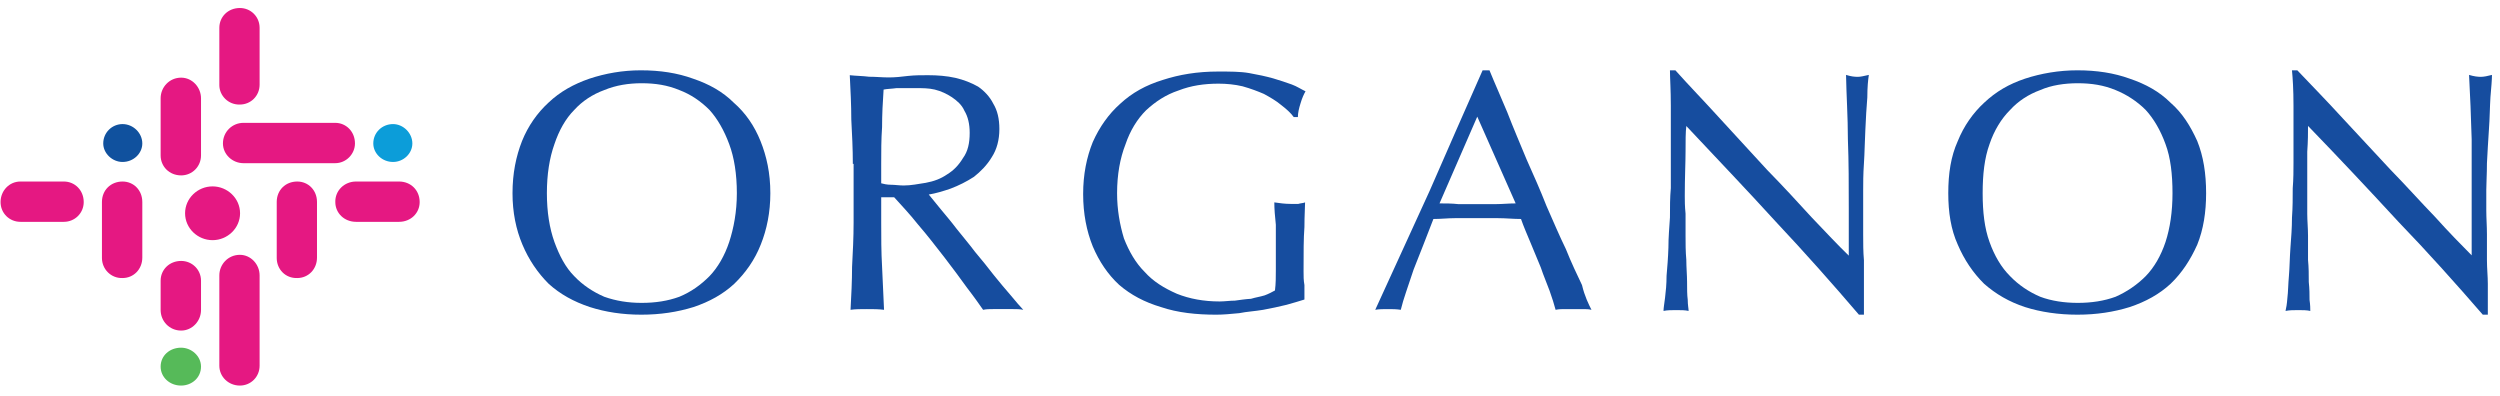 <?xml version="1.0" encoding="UTF-8" standalone="no"?><!DOCTYPE svg PUBLIC "-//W3C//DTD SVG 1.1//EN" "http://www.w3.org/Graphics/SVG/1.1/DTD/svg11.dtd"><svg width="158px" height="25px" version="1.1" xmlns="http://www.w3.org/2000/svg" xmlns:xlink="http://www.w3.org/1999/xlink" xml:space="preserve" xmlns:serif="http://www.serif.com/" style="fill-rule:evenodd;clip-rule:evenodd;stroke-linejoin:round;stroke-miterlimit:2;"><g><path d="M21.186,10.313l-5.8,0c-0.696,0 -1.296,-0.554 -1.296,-1.248c-0,-0.747 0.6,-1.301 1.296,-1.301l5.8,0c0.689,0 1.248,0.554 1.248,1.301c-0,0.669 -0.559,1.248 -1.248,1.248" style="fill:#e51882;fill-rule:nonzero;"/><path d="M17.489,16.304l0,-3.539c0,-0.747 0.552,-1.293 1.297,-1.293c0.696,-0 1.248,0.546 1.248,1.293l-0,3.514c-0,0.739 -0.552,1.293 -1.248,1.293c-0.745,0.026 -1.297,-0.554 -1.297,-1.268" style="fill:#e51882;fill-rule:nonzero;"/><path d="M13.862,5.377l0,-3.617c0,-0.701 0.552,-1.254 1.297,-1.254c0.696,0 1.248,0.553 1.248,1.254l-0,3.592c-0,0.701 -0.552,1.255 -1.248,1.255c-0.717,0.025 -1.297,-0.554 -1.297,-1.23" style="fill:#e51882;fill-rule:nonzero;"/><path d="M13.862,23.113l0,-5.708c0,-0.695 0.552,-1.3 1.297,-1.3c0.696,-0 1.248,0.605 1.248,1.3l-0,5.708c-0,0.701 -0.552,1.255 -1.248,1.255c-0.717,-0 -1.297,-0.554 -1.297,-1.255" style="fill:#e51882;fill-rule:nonzero;"/><path d="M10.152,9.824l0,-3.61c0,-0.702 0.552,-1.306 1.297,-1.306c0.696,-0 1.255,0.604 1.255,1.306l-0,3.61c-0,0.701 -0.559,1.261 -1.255,1.261c-0.745,0 -1.297,-0.56 -1.297,-1.261" style="fill:#e51882;fill-rule:nonzero;"/><path d="M10.152,19.593l0,-1.854c0,-0.694 0.552,-1.248 1.297,-1.248c0.696,-0 1.255,0.554 1.255,1.248l-0,1.854c-0,0.701 -0.559,1.299 -1.255,1.299c-0.745,0 -1.297,-0.598 -1.297,-1.299" style="fill:#e51882;fill-rule:nonzero;"/><path d="M22.503,11.472l2.717,-0c0.744,-0 1.303,0.553 1.303,1.299c-0,0.695 -0.559,1.249 -1.303,1.249l-2.717,-0c-0.745,-0 -1.311,-0.554 -1.311,-1.249c-0.02,-0.72 0.566,-1.299 1.311,-1.299" style="fill:#e51882;fill-rule:nonzero;"/><path d="M1.291,11.472l2.745,-0c0.696,-0 1.255,0.553 1.255,1.299c-0,0.695 -0.559,1.249 -1.255,1.249l-2.745,-0c-0.703,-0 -1.255,-0.554 -1.255,-1.249c0,-0.72 0.552,-1.299 1.255,-1.299" style="fill:#e51882;fill-rule:nonzero;"/><path d="M6.443,16.304l-0,-3.539c-0,-0.747 0.558,-1.293 1.303,-1.293c0.696,-0 1.248,0.546 1.248,1.293l-0,3.514c-0,0.739 -0.552,1.293 -1.248,1.293c-0.724,0.026 -1.303,-0.554 -1.303,-1.268" style="fill:#e51882;fill-rule:nonzero;"/><path d="M15.172,13.479c0,0.946 -0.799,1.699 -1.737,1.699c-0.945,-0 -1.738,-0.753 -1.738,-1.699c0,-0.946 0.793,-1.699 1.738,-1.699c0.938,0 1.737,0.753 1.737,1.699" style="fill:#e51882;fill-rule:nonzero;"/><path d="M26.061,9.065c-0,0.63 -0.552,1.171 -1.221,1.171c-0.696,-0 -1.248,-0.541 -1.248,-1.171c0,-0.683 0.552,-1.223 1.248,-1.223c0.648,-0 1.221,0.566 1.221,1.223" style="fill:#0c9dd9;fill-rule:nonzero;"/><path d="M12.704,23.171c-0,0.695 -0.573,1.197 -1.262,1.197c-0.717,-0 -1.29,-0.528 -1.29,-1.197c0,-0.695 0.573,-1.197 1.29,-1.197c0.662,-0 1.262,0.527 1.262,1.197" style="fill:#56ba59;fill-rule:nonzero;"/><path d="M8.994,9.065c-0,0.63 -0.552,1.171 -1.248,1.171c-0.648,-0 -1.221,-0.541 -1.221,-1.171c0,-0.683 0.552,-1.223 1.221,-1.223c0.676,-0 1.248,0.566 1.248,1.223" style="fill:#10519e;fill-rule:nonzero;"/><path d="M46.569,12.211c-0,-1.197 -0.166,-2.259 -0.483,-3.101c-0.317,-0.863 -0.745,-1.609 -1.248,-2.163c-0.552,-0.553 -1.186,-0.984 -1.904,-1.255c-0.744,-0.308 -1.51,-0.431 -2.379,-0.431c-0.82,0 -1.62,0.123 -2.365,0.431c-0.744,0.271 -1.393,0.702 -1.896,1.255c-0.552,0.554 -0.965,1.3 -1.255,2.163c-0.31,0.869 -0.476,1.904 -0.476,3.101c0,1.184 0.166,2.214 0.476,3.083c0.317,0.869 0.703,1.609 1.255,2.162c0.524,0.553 1.179,0.991 1.896,1.3c0.745,0.264 1.517,0.386 2.365,0.386c0.869,0 1.655,-0.122 2.379,-0.386c0.745,-0.309 1.352,-0.747 1.904,-1.3c0.531,-0.553 0.958,-1.293 1.248,-2.162c0.289,-0.888 0.483,-1.924 0.483,-3.083m-14.178,0c-0,-1.248 0.221,-2.329 0.6,-3.294c0.386,-0.959 0.965,-1.777 1.669,-2.426c0.737,-0.702 1.606,-1.178 2.592,-1.519c1.014,-0.335 2.097,-0.528 3.248,-0.528c1.228,0 2.31,0.168 3.303,0.528c1.007,0.341 1.869,0.817 2.572,1.519c0.745,0.649 1.304,1.467 1.69,2.426c0.386,0.965 0.621,2.02 0.621,3.294c-0,1.204 -0.221,2.291 -0.607,3.25c-0.38,0.966 -0.959,1.783 -1.676,2.478c-0.703,0.65 -1.565,1.132 -2.572,1.467c-1.021,0.316 -2.103,0.482 -3.303,0.482c-1.179,0 -2.262,-0.166 -3.248,-0.482c-1.014,-0.335 -1.883,-0.817 -2.6,-1.467c-0.696,-0.695 -1.255,-1.512 -1.662,-2.478c-0.406,-0.959 -0.627,-2.046 -0.627,-3.25" style="fill:#164d9f;fill-rule:nonzero;"/><path d="M55.678,11.581c0.165,0.045 0.379,0.096 0.641,0.096c0.221,0 0.524,0.046 0.793,0.046c0.483,-0 0.91,-0.097 1.393,-0.168c0.531,-0.097 0.959,-0.264 1.345,-0.528c0.434,-0.264 0.744,-0.598 1.006,-1.029c0.318,-0.432 0.428,-0.959 0.428,-1.603c0,-0.553 -0.11,-1.029 -0.331,-1.39c-0.165,-0.386 -0.483,-0.649 -0.793,-0.862c-0.331,-0.219 -0.696,-0.386 -1.083,-0.482c-0.379,-0.091 -0.786,-0.091 -1.172,-0.091l-1.248,0c-0.31,0.045 -0.6,0.045 -0.814,0.091c-0.055,0.772 -0.096,1.608 -0.096,2.374c-0.055,0.766 -0.055,1.557 -0.055,2.323l-0,1.223l-0.014,-0Zm-1.779,-1.223c-0,-0.959 -0.049,-1.892 -0.097,-2.806c0,-0.907 -0.048,-1.84 -0.096,-2.799c0.386,0.045 0.82,0.045 1.22,0.097c0.435,-0 0.821,0.044 1.248,0.044c0.386,0 0.821,-0.044 1.228,-0.096c0.427,-0.045 0.813,-0.045 1.248,-0.045c0.6,0 1.179,0.045 1.731,0.168c0.524,0.122 1,0.309 1.434,0.553c0.386,0.264 0.745,0.643 0.958,1.075c0.263,0.431 0.387,0.958 0.387,1.608c-0,0.689 -0.166,1.293 -0.476,1.77c-0.317,0.527 -0.704,0.907 -1.131,1.249c-0.476,0.308 -0.959,0.547 -1.462,0.74c-0.483,0.167 -0.958,0.309 -1.393,0.379c0.173,0.219 0.435,0.528 0.745,0.914c0.31,0.38 0.648,0.766 1.007,1.242c0.379,0.483 0.793,0.959 1.172,1.467c0.434,0.521 0.814,0.978 1.179,1.461c0.386,0.476 0.745,0.908 1.083,1.294c0.303,0.379 0.593,0.694 0.786,0.907c-0.214,-0.045 -0.428,-0.045 -0.648,-0.045l-1.249,-0c-0.213,-0 -0.434,-0 -0.641,0.045c-0.22,-0.309 -0.531,-0.766 -1.013,-1.39c-0.428,-0.599 -0.911,-1.242 -1.442,-1.937c-0.544,-0.695 -1.075,-1.39 -1.655,-2.06c-0.551,-0.695 -1.082,-1.248 -1.51,-1.724l-0.82,-0l-0,1.602c-0,0.959 -0,1.847 0.055,2.799l0.124,2.71c-0.345,-0.045 -0.703,-0.045 -1.083,-0.045c-0.338,-0 -0.744,-0 -1.034,0.045c0.048,-0.907 0.096,-1.822 0.096,-2.71c0.049,-0.952 0.097,-1.84 0.097,-2.799l-0,-3.713l-0.048,-0Z" style="fill:#164d9f;fill-rule:nonzero;"/><path d="M80.964,6.632c-0.31,-0.264 -0.696,-0.483 -1.082,-0.695c-0.387,-0.167 -0.821,-0.334 -1.352,-0.483c-0.483,-0.115 -1.007,-0.167 -1.517,-0.167c-0.91,0 -1.738,0.123 -2.531,0.431c-0.793,0.264 -1.448,0.696 -2.048,1.249c-0.558,0.553 -1.013,1.293 -1.303,2.156c-0.338,0.862 -0.531,1.898 -0.531,3.095c0,1.029 0.172,1.988 0.434,2.85c0.318,0.818 0.745,1.558 1.304,2.111c0.531,0.599 1.227,1.03 2.048,1.39c0.793,0.315 1.689,0.483 2.696,0.483c0.317,-0 0.655,-0.052 0.965,-0.052c0.338,-0.045 0.655,-0.096 1.014,-0.116c0.317,-0.095 0.552,-0.122 0.869,-0.218c0.262,-0.097 0.483,-0.219 0.648,-0.309c0.055,-0.431 0.055,-0.869 0.055,-1.3l0,-2.851c-0.055,-0.527 -0.096,-0.984 -0.096,-1.415c0.331,0.051 0.689,0.096 1.034,0.096l0.483,0c0.124,-0.045 0.317,-0.045 0.427,-0.096c0,0.315 -0.041,0.817 -0.041,1.557c-0.055,0.695 -0.055,1.635 -0.055,2.806c-0,0.315 -0,0.553 0.055,0.862l-0,0.914c-0.317,0.096 -0.703,0.219 -1.131,0.334c-0.483,0.122 -0.965,0.219 -1.476,0.316c-0.531,0.09 -1.034,0.115 -1.517,0.212c-0.531,0.052 -1.013,0.096 -1.448,0.096c-1.248,0 -2.434,-0.122 -3.496,-0.482c-1.034,-0.309 -1.903,-0.766 -2.648,-1.409c-0.703,-0.65 -1.255,-1.467 -1.662,-2.427c-0.386,-0.958 -0.607,-2.059 -0.607,-3.307c0,-1.242 0.221,-2.323 0.607,-3.282c0.428,-0.959 1.007,-1.776 1.731,-2.42c0.752,-0.695 1.614,-1.177 2.703,-1.512c1.035,-0.335 2.165,-0.528 3.489,-0.528c0.752,0 1.4,0 1.959,0.097c0.551,0.096 1.082,0.212 1.517,0.334c0.434,0.123 0.82,0.264 1.179,0.387c0.317,0.115 0.607,0.308 0.869,0.431c-0.097,0.167 -0.221,0.431 -0.317,0.766c-0.097,0.309 -0.166,0.598 -0.166,0.862l-0.262,-0c-0.193,-0.264 -0.455,-0.502 -0.8,-0.766" style="fill:#164d9f;fill-rule:nonzero;"/><path d="M90.977,12.855c0.338,-0 0.793,-0 1.179,0.045l2.406,0c0.387,0 0.8,-0.045 1.228,-0.045l-2.427,-5.483l-2.386,5.483Zm9.605,6.725c-0.172,-0.045 -0.386,-0.045 -0.558,-0.045l-1.103,-0c-0.221,-0 -0.387,-0 -0.607,0.045c-0.09,-0.335 -0.214,-0.747 -0.38,-1.204c-0.172,-0.476 -0.386,-0.958 -0.551,-1.46l-0.648,-1.564c-0.221,-0.528 -0.442,-1.036 -0.607,-1.512c-0.483,-0 -0.959,-0.052 -1.441,-0.052l-2.745,-0c-0.434,-0 -0.869,0.052 -1.351,0.052c-0.428,1.126 -0.862,2.207 -1.249,3.192c-0.337,1.035 -0.648,1.852 -0.813,2.548c-0.269,-0.045 -0.538,-0.045 -0.828,-0.045c-0.262,-0 -0.551,-0 -0.786,0.045c1.172,-2.548 2.31,-5.045 3.441,-7.523c1.083,-2.497 2.214,-5.045 3.345,-7.613l0.434,0c0.331,0.817 0.745,1.731 1.131,2.665c0.379,0.984 0.814,1.995 1.22,2.979c0.442,0.984 0.869,1.95 1.255,2.934c0.435,0.985 0.821,1.899 1.221,2.716c0.345,0.863 0.703,1.609 1.021,2.278c0.165,0.702 0.427,1.229 0.599,1.564" style="fill:#164d9f;fill-rule:nonzero;"/><path d="M112.209,13.988c-1.869,-2.053 -3.765,-4.029 -5.634,-6.024c-0.048,0.387 -0.048,0.959 -0.048,1.635c-0,0.65 -0.049,1.615 -0.049,2.773c0,0.316 0,0.65 0.049,1.133l-0,1.396c-0,0.483 -0,0.985 0.048,1.519c-0,0.483 0.048,0.965 0.048,1.396c0,0.432 0,0.818 0.042,1.133c-0,0.335 0.055,0.553 0.055,0.702c-0.221,-0.052 -0.483,-0.052 -0.793,-0.052c-0.262,-0 -0.552,-0 -0.793,0.052c-0,-0.174 0.048,-0.438 0.096,-0.824c0.049,-0.386 0.097,-0.869 0.097,-1.397c0.048,-0.553 0.096,-1.132 0.117,-1.782c0,-0.65 0.055,-1.255 0.097,-1.905c-0,-0.65 -0,-1.248 0.055,-1.854l-0,-5.231c-0,-0.985 -0.055,-1.731 -0.055,-2.214l0.344,0c0.862,0.966 1.821,1.95 2.807,3.038c1,1.081 1.986,2.168 2.986,3.25c1.013,1.035 1.944,2.046 2.806,2.992c0.917,0.959 1.683,1.782 2.359,2.432l-0,-2.941c-0,-1.519 -0,-2.985 -0.056,-4.408c0,-1.422 -0.096,-2.818 -0.117,-4.073c0.311,0.096 0.524,0.122 0.745,0.122c0.165,-0 0.386,-0.051 0.696,-0.122c-0.048,0.315 -0.096,0.772 -0.096,1.422c-0.048,0.65 -0.097,1.3 -0.124,2.046c-0.042,0.747 -0.042,1.422 -0.09,2.124c-0.048,0.695 -0.048,1.248 -0.048,1.686l-0,2.818c-0,0.528 -0,1.082 0.048,1.616l0,3.442l-0.317,0c-1.627,-1.904 -3.4,-3.905 -5.275,-5.9" style="fill:#164d9f;fill-rule:nonzero;"/><path d="M137.302,12.211c0,-1.197 -0.124,-2.259 -0.441,-3.101c-0.31,-0.863 -0.745,-1.609 -1.255,-2.163c-0.552,-0.553 -1.228,-0.984 -1.903,-1.255c-0.745,-0.308 -1.517,-0.431 -2.386,-0.431c-0.828,0 -1.669,0.123 -2.372,0.431c-0.745,0.271 -1.4,0.702 -1.904,1.255c-0.558,0.554 -1.013,1.3 -1.303,2.163c-0.317,0.869 -0.434,1.904 -0.434,3.101c-0,1.184 0.117,2.214 0.434,3.083c0.31,0.869 0.745,1.609 1.303,2.162c0.531,0.553 1.18,0.991 1.904,1.3c0.703,0.264 1.524,0.386 2.372,0.386c0.869,0 1.662,-0.122 2.386,-0.386c0.703,-0.309 1.351,-0.747 1.903,-1.3c0.538,-0.553 0.965,-1.293 1.255,-2.162c0.289,-0.888 0.441,-1.924 0.441,-3.083m-14.171,0c0,-1.248 0.166,-2.329 0.6,-3.294c0.387,-0.959 0.966,-1.777 1.669,-2.426c0.745,-0.702 1.565,-1.178 2.579,-1.519c1.021,-0.335 2.152,-0.528 3.31,-0.528c1.228,0 2.317,0.168 3.31,0.528c1.007,0.341 1.876,0.817 2.579,1.519c0.745,0.649 1.255,1.467 1.689,2.426c0.387,0.965 0.559,2.046 0.559,3.294c0,1.204 -0.172,2.291 -0.559,3.25c-0.434,0.966 -0.965,1.783 -1.689,2.478c-0.703,0.65 -1.572,1.132 -2.579,1.467c-1.021,0.316 -2.103,0.482 -3.31,0.482c-1.186,0 -2.317,-0.166 -3.31,-0.482c-1.014,-0.335 -1.834,-0.817 -2.579,-1.467c-0.703,-0.695 -1.255,-1.512 -1.669,-2.478c-0.434,-0.959 -0.6,-2.046 -0.6,-3.25" style="fill:#164d9f;fill-rule:nonzero;"/><path d="M151.535,13.968c-1.883,-2.04 -3.738,-4.016 -5.668,-6.01c-0,0.386 -0,0.959 -0.049,1.634l0,3.919c0,0.438 0.049,0.914 0.049,1.397l-0,1.519c0.048,0.476 0.048,0.958 0.048,1.396c0.048,0.431 0.048,0.817 0.048,1.126c0.048,0.341 0.048,0.553 0.048,0.702c-0.22,-0.052 -0.482,-0.052 -0.751,-0.052c-0.311,-0 -0.552,-0 -0.814,0.052c0.041,-0.174 0.09,-0.438 0.117,-0.818c0.049,-0.386 0.049,-0.868 0.097,-1.396c0.048,-0.554 0.048,-1.133 0.096,-1.783c0.049,-0.65 0.097,-1.248 0.097,-1.898c0.048,-0.65 0.048,-1.255 0.048,-1.853c0.048,-0.605 0.048,-1.133 0.048,-1.615l0,-3.63c0,-0.985 -0.048,-1.731 -0.096,-2.214l0.338,0c0.917,0.966 1.882,1.95 2.868,3.031c1.014,1.081 2,2.162 3.021,3.25c1.006,1.029 1.903,2.04 2.813,2.979c0.869,0.966 1.669,1.783 2.317,2.433l0,-7.336c-0.041,-1.423 -0.096,-2.819 -0.165,-4.067c0.317,0.096 0.551,0.122 0.744,0.122c0.18,-0 0.442,-0.051 0.704,-0.122c-0,0.309 -0.042,0.766 -0.097,1.415c-0.041,0.651 -0.041,1.3 -0.096,2.047c-0.042,0.746 -0.097,1.422 -0.125,2.117c0,0.701 -0.041,1.255 -0.041,1.686l0,1.3c0,0.476 0.041,0.985 0.041,1.512l0,1.616c0,0.553 0.056,1.029 0.056,1.512l-0,1.949l-0.318,0c-1.668,-1.923 -3.447,-3.918 -5.378,-5.92" style="fill:#164d9f;fill-rule:nonzero;"/></g></svg>